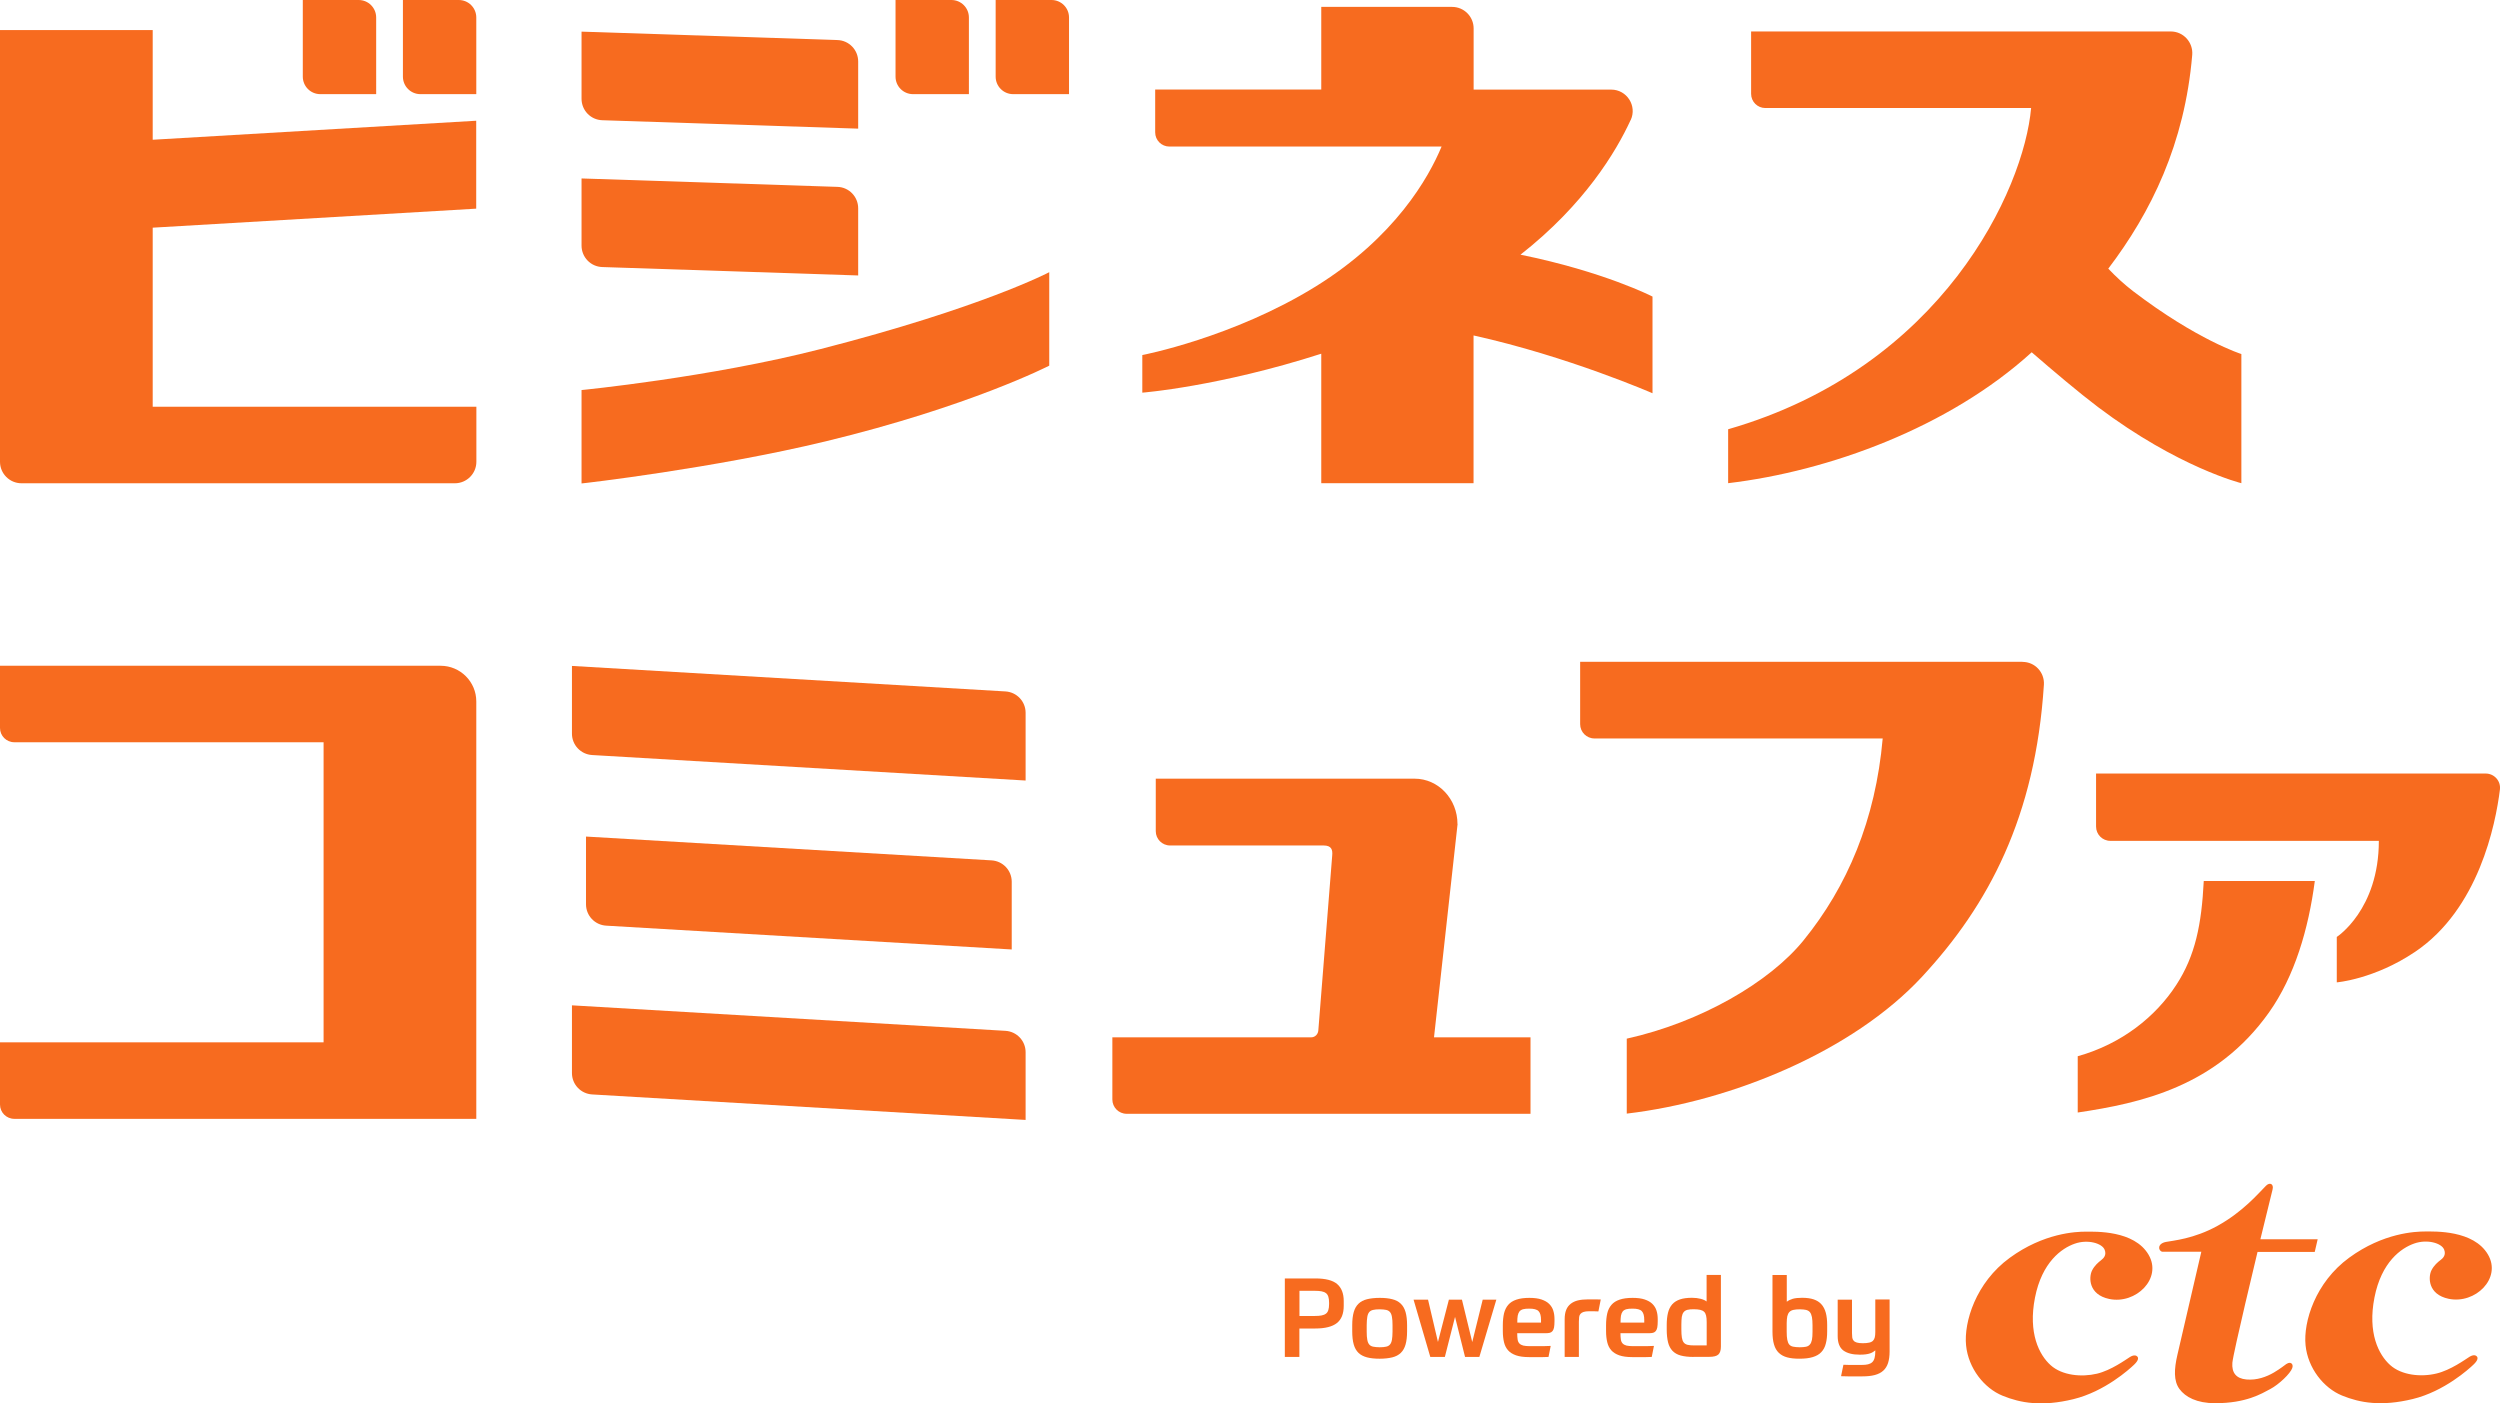 <?xml version="1.0" encoding="UTF-8"?><svg id="_レイヤー_2" xmlns="http://www.w3.org/2000/svg" viewBox="0 0 297.14 166.8"><defs><style>.cls-1{fill:#f76b1f;}</style></defs><g id="object"><path class="cls-1" d="m250.59,31.92c5.07-6.68,9.08-14.81,9.97-25.4.12-1.49-1.05-2.78-2.55-2.78h-49.88v7.41c0,.94.76,1.69,1.69,1.69h31.59c-.85,9.67-10.52,30.84-36.01,38.18v6.41c11.97-1.42,26.26-6.62,36.08-15.56,2.54,2.2,5.59,4.78,7.89,6.52,9.56,7.2,17.03,9.04,17.03,9.04v-15.35s-5.26-1.66-12.88-7.48c-1.02-.78-2.02-1.7-2.96-2.69Z"/><path class="cls-1" d="m193.82,14.27c.78-1.69-.46-3.62-2.32-3.62h-16.35V3.38c0-1.41-1.14-2.56-2.56-2.56h-15.55v9.82h-19.74v5.09c0,.94.76,1.69,1.69,1.69h32.35c-1.53,3.68-5.51,10.76-14.93,16.61-9.84,6.1-20.64,8.17-20.64,8.17v4.47s9.08-.71,21.27-4.63v15.39h18.1v-17.56c11.24,2.49,21.27,6.87,21.27,6.87v-11.49s-5.72-2.95-15.69-4.98c7.57-5.94,11.34-12.2,13.09-16Z"/><path class="cls-1" d="m18.15,3.57H0v51.31c0,1.41,1.14,2.56,2.56,2.56h51.5c1.41,0,2.56-1.14,2.56-2.56v-6.54H18.15v-21.28l38.45-2.26v-10.45l-38.45,2.26V3.57Z"/><path class="cls-1" d="m38.07,11.19h6.64V2.08c0-1.15-.93-2.08-2.08-2.08h-6.64v9.11c0,1.15.93,2.08,2.08,2.08Z"/><path class="cls-1" d="m54.53,0h-6.64v9.11c0,1.15.93,2.08,2.08,2.08h6.64V2.08c0-1.15-.93-2.08-2.08-2.08Z"/><path class="cls-1" d="m71.59,14.29l30.41,1v-7.98c0-1.38-1.09-2.51-2.47-2.55l-30.41-1v7.98c0,1.38,1.09,2.51,2.47,2.55Z"/><path class="cls-1" d="m71.59,31.74l30.41,1v-7.98c0-1.38-1.09-2.51-2.47-2.55l-30.41-1v7.98c0,1.38,1.09,2.51,2.47,2.55Z"/><path class="cls-1" d="m69.12,46.36v11.1c.16,0,15.75-1.8,29-5,17.17-4.15,26.59-9,26.59-9v-11.11s-7.93,4.2-27.19,9.14c-13.12,3.37-28.4,4.87-28.4,4.87Z"/><path class="cls-1" d="m108.52,11.19h6.64V2.08c0-1.15-.93-2.08-2.08-2.08h-6.64v9.11c0,1.15.93,2.08,2.08,2.08Z"/><path class="cls-1" d="m124.98,0h-6.64v9.11c0,1.15.93,2.08,2.08,2.08h6.64V2.08c0-1.15-.93-2.08-2.08-2.08Z"/><path class="cls-1" d="m52.36,79.13H0v7.39c0,.94.76,1.7,1.7,1.7h36.76v35.67H0v7.39c0,.94.76,1.7,1.7,1.7h54.91v-49.61c0-2.34-1.9-4.24-4.24-4.24Z"/><path class="cls-1" d="m173.23,97.94c0-2.98-2.28-5.39-5.09-5.39h-30.77v6.24c0,.94.76,1.7,1.7,1.7h18.25c.93,0,1.09.5,1.02,1.2l-1.65,20.79c-.04.46-.4.81-.83.81h-23.65v7.39c0,.94.76,1.7,1.7,1.7h48v-9.09h-11.47l2.8-25.34Z"/><path class="cls-1" d="m240.39,78.66h-52.58v7.41c0,.94.76,1.7,1.7,1.7h34.26c-.85,9.67-4.2,17.59-9.41,24-4.03,4.97-12.22,9.73-21.01,11.68v8.91c12.52-1.48,26.87-7.42,35.07-16.24,7.93-8.54,13.5-19.02,14.51-34.74.09-1.47-1.07-2.71-2.54-2.71Z"/><path class="cls-1" d="m119.5,82.18l-51.52-3.03v8.05c0,1.35,1.05,2.46,2.4,2.54l51.52,3.03v-8.05c0-1.35-1.05-2.46-2.4-2.54Z"/><path class="cls-1" d="m119.5,122.52l-51.52-3.03v8.05c0,1.35,1.05,2.46,2.4,2.54l51.52,3.03v-8.05c0-1.35-1.05-2.46-2.4-2.54Z"/><path class="cls-1" d="m120.25,112.85v-8.05c0-1.35-1.05-2.46-2.4-2.54l-48.2-2.83v8.05c0,1.35,1.05,2.46,2.4,2.54l48.2,2.83Z"/><path class="cls-1" d="m258.66,117.07c-2.42,3.73-6.45,7-11.71,8.47v6.69c7.5-1.12,16.46-3.06,22.73-11.89,3.05-4.3,4.7-9.92,5.45-15.63h-13.2c-.26,5.16-1,8.88-3.27,12.36Z"/><path class="cls-1" d="m295.44,91.94h-46.31v6.3c0,.94.76,1.7,1.7,1.7h31.91c0,8.2-5,11.42-5,11.42v5.4s4.45-.36,9.31-3.63c7.55-5.09,9.56-15.1,10.08-19.28.13-1.01-.66-1.91-1.69-1.91Z"/><path class="cls-1" d="m290.06,149.77c-.32.25-.77.62-1.07,1.22-.39.79-.44,2.86,2.05,3.38,3.15.66,6.33-2.43,4.67-5.26-1.71-2.92-6.32-2.74-7.48-2.74s-4.97.16-9.01,3.11c-4.04,2.94-5.47,7.65-5.19,10.41.27,2.72,2.15,5.09,4.34,5.98,2.13.87,4.67,1.32,8.41.41,3.74-.91,6.68-3.58,7.21-4.09.54-.51.54-.81.4-.97-.1-.11-.36-.27-.87.04-.51.32-2.25,1.59-3.93,1.99-1.85.45-4.16.21-5.51-1.01-1.36-1.22-2.69-3.81-1.86-8.03.83-4.22,3.17-5.87,4.72-6.41,1.55-.55,3.26-.05,3.56.72.24.62-.09.99-.43,1.25Zm-18.29,12.33c-.21.15-.71.56-1.5,1.03-.89.52-2.03.94-3.26.83-1.24-.11-1.77-.81-1.68-1.99.1-1.18,2.99-13.17,2.99-13.17h6.8l.35-1.51h-6.81s1.29-5.27,1.45-5.92c.16-.64-.32-.9-.78-.44-.9.9-2.72,3.08-5.75,4.76-2.81,1.56-5.31,1.76-6.14,1.92-1.09.21-.92,1.08-.43,1.17.04,0,.07,0,.12,0,.91,0,4.51,0,4.51,0,0,0-2.44,10.51-2.84,12.24-.4,1.72-.46,3.11.24,4.07.7.95,2.05,1.69,4.25,1.69,3.69,0,5.5-1.13,6.54-1.68,1.04-.55,2.4-1.85,2.62-2.5.18-.52-.24-.8-.67-.49Zm-23.89-15.71c-1.15,0-4.97.16-9.01,3.11-4.04,2.94-5.47,7.65-5.19,10.41.27,2.72,2.15,5.09,4.34,5.98,2.13.87,4.67,1.32,8.41.41,3.74-.91,6.68-3.58,7.21-4.09.54-.51.54-.81.4-.97-.1-.11-.36-.27-.87.04-.51.32-2.25,1.59-3.93,1.99-1.85.44-4.16.21-5.51-1.01-1.36-1.22-2.69-3.81-1.86-8.03.83-4.22,3.17-5.87,4.72-6.41,1.55-.55,3.26-.05,3.56.72.24.62-.09.99-.43,1.25-.32.25-.77.62-1.07,1.22-.39.79-.44,2.86,2.05,3.38,3.15.66,6.33-2.43,4.67-5.26-1.71-2.92-6.32-2.74-7.48-2.74Z"/><path class="cls-1" d="m154.44,157.9v3.38h-1.73v-9.33h3.62c1.21,0,2.07.22,2.59.66.52.44.79,1.12.79,2.02v.58c0,.93-.27,1.61-.81,2.04-.54.43-1.4.65-2.57.65h-1.89Zm3.53-3.07c0-.29-.03-.52-.09-.71-.06-.18-.15-.33-.29-.43-.14-.1-.31-.17-.52-.21-.21-.04-.48-.06-.79-.06h-1.83v2.99h1.83c.31,0,.58-.02.79-.06.21-.04.39-.11.52-.21.14-.1.23-.24.29-.43s.09-.42.09-.71v-.18Z"/><path class="cls-1" d="m163.99,154.26c.59,0,1.08.05,1.49.16.41.1.75.28,1.01.53.26.25.45.58.57,1,.12.42.18.94.18,1.57v.71c0,.63-.06,1.15-.18,1.57-.12.42-.31.75-.57,1-.26.25-.6.43-1.01.53-.41.1-.91.16-1.49.16s-1.1-.05-1.51-.16-.75-.28-1.01-.53-.45-.58-.57-1-.18-.94-.18-1.57v-.71c0-.63.06-1.15.18-1.57s.31-.75.57-1c.26-.25.6-.43,1.01-.53s.91-.16,1.51-.16Zm1.52,3.24c0-.4-.02-.73-.07-.98-.04-.25-.12-.44-.23-.57-.11-.13-.26-.22-.46-.26s-.45-.07-.77-.07-.57.02-.77.07c-.2.04-.36.13-.47.26s-.19.32-.23.57c-.04.25-.07.57-.07.98v.77c0,.4.02.73.07.97.04.24.12.43.23.56s.26.22.47.26c.2.04.46.07.77.07s.57-.02.77-.07c.2-.04.35-.13.46-.26.11-.13.19-.32.23-.56.04-.24.07-.57.07-.97v-.77Z"/><path class="cls-1" d="m174.98,159.53l1.25-5.06h1.62l-2.02,6.81h-1.7l-1.19-4.76-1.21,4.76h-1.73l-1.99-6.81h1.72l1.18,5.03,1.3-5.03h1.55l1.23,5.06Z"/><path class="cls-1" d="m180.33,158.45c0,.31.02.57.05.77.03.2.11.36.22.47.11.11.26.19.45.24.19.04.45.07.76.07h1.05c.39,0,.88,0,1.45-.03l-.26,1.31c-.24,0-.46.01-.66.02-.19,0-.38,0-.56,0h-1.11c-.62,0-1.13-.07-1.53-.21-.4-.14-.72-.34-.95-.6-.23-.26-.39-.58-.48-.96-.09-.38-.14-.81-.14-1.3v-.73c0-.52.05-.99.14-1.39.1-.4.26-.74.5-1.02s.56-.48.97-.62c.41-.14.92-.21,1.54-.21.58,0,1.06.06,1.44.19.38.13.69.3.92.53.23.23.4.5.49.81.1.31.14.65.14,1.02v.22c0,.3-.02.54-.05.73-.04.19-.09.33-.18.44-.08.1-.19.17-.32.21-.13.03-.29.05-.49.05h-3.41Zm1.42-2.91c-.3,0-.54.02-.72.07-.18.05-.33.14-.43.26-.1.13-.17.3-.21.51s-.05.49-.05.82h2.82v-.3c0-.25-.02-.47-.07-.64-.04-.17-.12-.31-.22-.42s-.25-.18-.43-.23c-.18-.05-.41-.07-.68-.07Z"/><path class="cls-1" d="m187.67,161.28h-1.7v-4.48c0-.44.06-.81.18-1.11s.3-.54.54-.73c.24-.18.52-.32.86-.4.34-.08.73-.12,1.17-.12h.85c.24,0,.47,0,.69.01l-.28,1.42c-.17,0-.37-.01-.58-.02-.21,0-.38,0-.52,0-.28,0-.5.03-.66.08s-.28.13-.37.23c-.09.1-.14.23-.16.38-.02.15-.03.33-.03.54v4.21Z"/><path class="cls-1" d="m192.6,158.45c0,.31.02.57.05.77.03.2.11.36.22.47.11.11.26.19.45.24.19.04.45.07.76.07h1.05c.39,0,.88,0,1.45-.03l-.26,1.31c-.24,0-.46.01-.66.02-.19,0-.38,0-.56,0h-1.11c-.62,0-1.13-.07-1.53-.21-.4-.14-.72-.34-.95-.6-.23-.26-.39-.58-.48-.96-.09-.38-.14-.81-.14-1.3v-.73c0-.52.05-.99.14-1.39s.26-.74.5-1.02c.24-.28.56-.48.97-.62.41-.14.92-.21,1.54-.21.58,0,1.06.06,1.44.19.38.13.69.3.92.53.23.23.4.5.49.81.1.31.14.65.14,1.02v.22c0,.3-.02.54-.05.73-.04.19-.09.33-.18.44-.08.1-.19.17-.32.21-.13.03-.29.05-.49.05h-3.41Zm1.42-2.91c-.3,0-.54.02-.72.07-.18.05-.33.14-.43.26-.1.13-.17.3-.21.51-.03.21-.05.49-.05.82h2.82v-.3c0-.25-.02-.47-.07-.64-.04-.17-.12-.31-.22-.42s-.25-.18-.43-.23c-.18-.05-.41-.07-.68-.07Z"/><path class="cls-1" d="m201.29,161.28c-.61,0-1.12-.06-1.53-.17-.41-.11-.73-.3-.98-.56-.24-.26-.42-.59-.52-1s-.16-.91-.16-1.51v-.55c0-.56.05-1.04.15-1.45.1-.41.27-.74.5-1.01.24-.27.55-.46.93-.59s.86-.19,1.42-.19c.38,0,.72.04,1.03.12.31.08.55.19.71.32v-3.16h1.7v8.51c0,.45-.1.76-.3.95-.2.19-.57.28-1.1.28h-1.86Zm1.56-1.36v-2.78c0-.31-.02-.57-.07-.77s-.12-.35-.24-.46c-.12-.11-.28-.19-.47-.23s-.45-.07-.75-.07-.57.02-.76.07c-.19.05-.34.14-.45.28-.11.14-.18.32-.22.56-.03.24-.05.55-.05.92v.56c0,.4.02.73.06.98.04.25.11.44.22.58.11.14.26.23.46.28.2.05.45.07.77.07h1.51Z"/><path class="cls-1" d="m217.17,158.24c0,.56-.05,1.04-.16,1.45-.1.41-.28.75-.54,1.02-.25.27-.59.46-1.02.59-.42.13-.95.19-1.59.19-.57,0-1.05-.05-1.45-.16-.4-.11-.73-.29-.99-.54s-.45-.58-.57-1c-.12-.41-.18-.92-.18-1.53v-6.72h1.7v3.18c.19-.15.43-.26.71-.35.28-.08.65-.12,1.11-.12.54,0,1,.06,1.38.19s.68.32.92.59c.24.27.41.6.52,1.01.11.41.16.89.16,1.45v.75Zm-3.24-2.62c-.31,0-.57.02-.78.07-.21.05-.36.13-.48.26-.11.12-.19.29-.24.5-.04.21-.07.49-.07.82v1c0,.4.02.73.07.97s.12.43.23.56c.11.13.26.22.47.26.2.04.46.07.77.07.3,0,.54-.02.74-.06s.35-.12.47-.26c.12-.13.2-.32.25-.56.05-.24.07-.57.07-.98v-.73c0-.41-.02-.74-.07-1-.05-.25-.13-.45-.24-.58-.11-.14-.27-.22-.46-.27-.19-.04-.44-.07-.73-.07Z"/><path class="cls-1" d="m219.11,162.21c.24,0,.47.02.66.02.2,0,.38,0,.55,0h.95c.3,0,.55-.02.75-.07s.37-.13.5-.25.22-.28.28-.49c.06-.21.09-.47.09-.79v-.13c-.09.07-.18.14-.28.2-.1.06-.22.12-.35.16-.14.05-.3.08-.5.11s-.44.04-.73.04c-.85,0-1.49-.17-1.94-.5-.45-.34-.67-.91-.67-1.72v-4.32h1.7v3.98c0,.2.01.38.03.52.02.15.07.27.16.37.08.1.21.18.38.23s.4.08.7.08c.31,0,.57-.02.77-.07.2-.04.35-.12.45-.22.1-.1.18-.24.22-.41.04-.17.06-.38.06-.63v-3.87h1.7v6.19c0,.52-.06.97-.18,1.35s-.31.68-.57.92c-.26.24-.6.41-1.01.52-.41.11-.91.16-1.49.16h-1.06c-.19,0-.4,0-.64,0-.23,0-.5-.01-.82-.02l.28-1.36Z"/></g></svg>